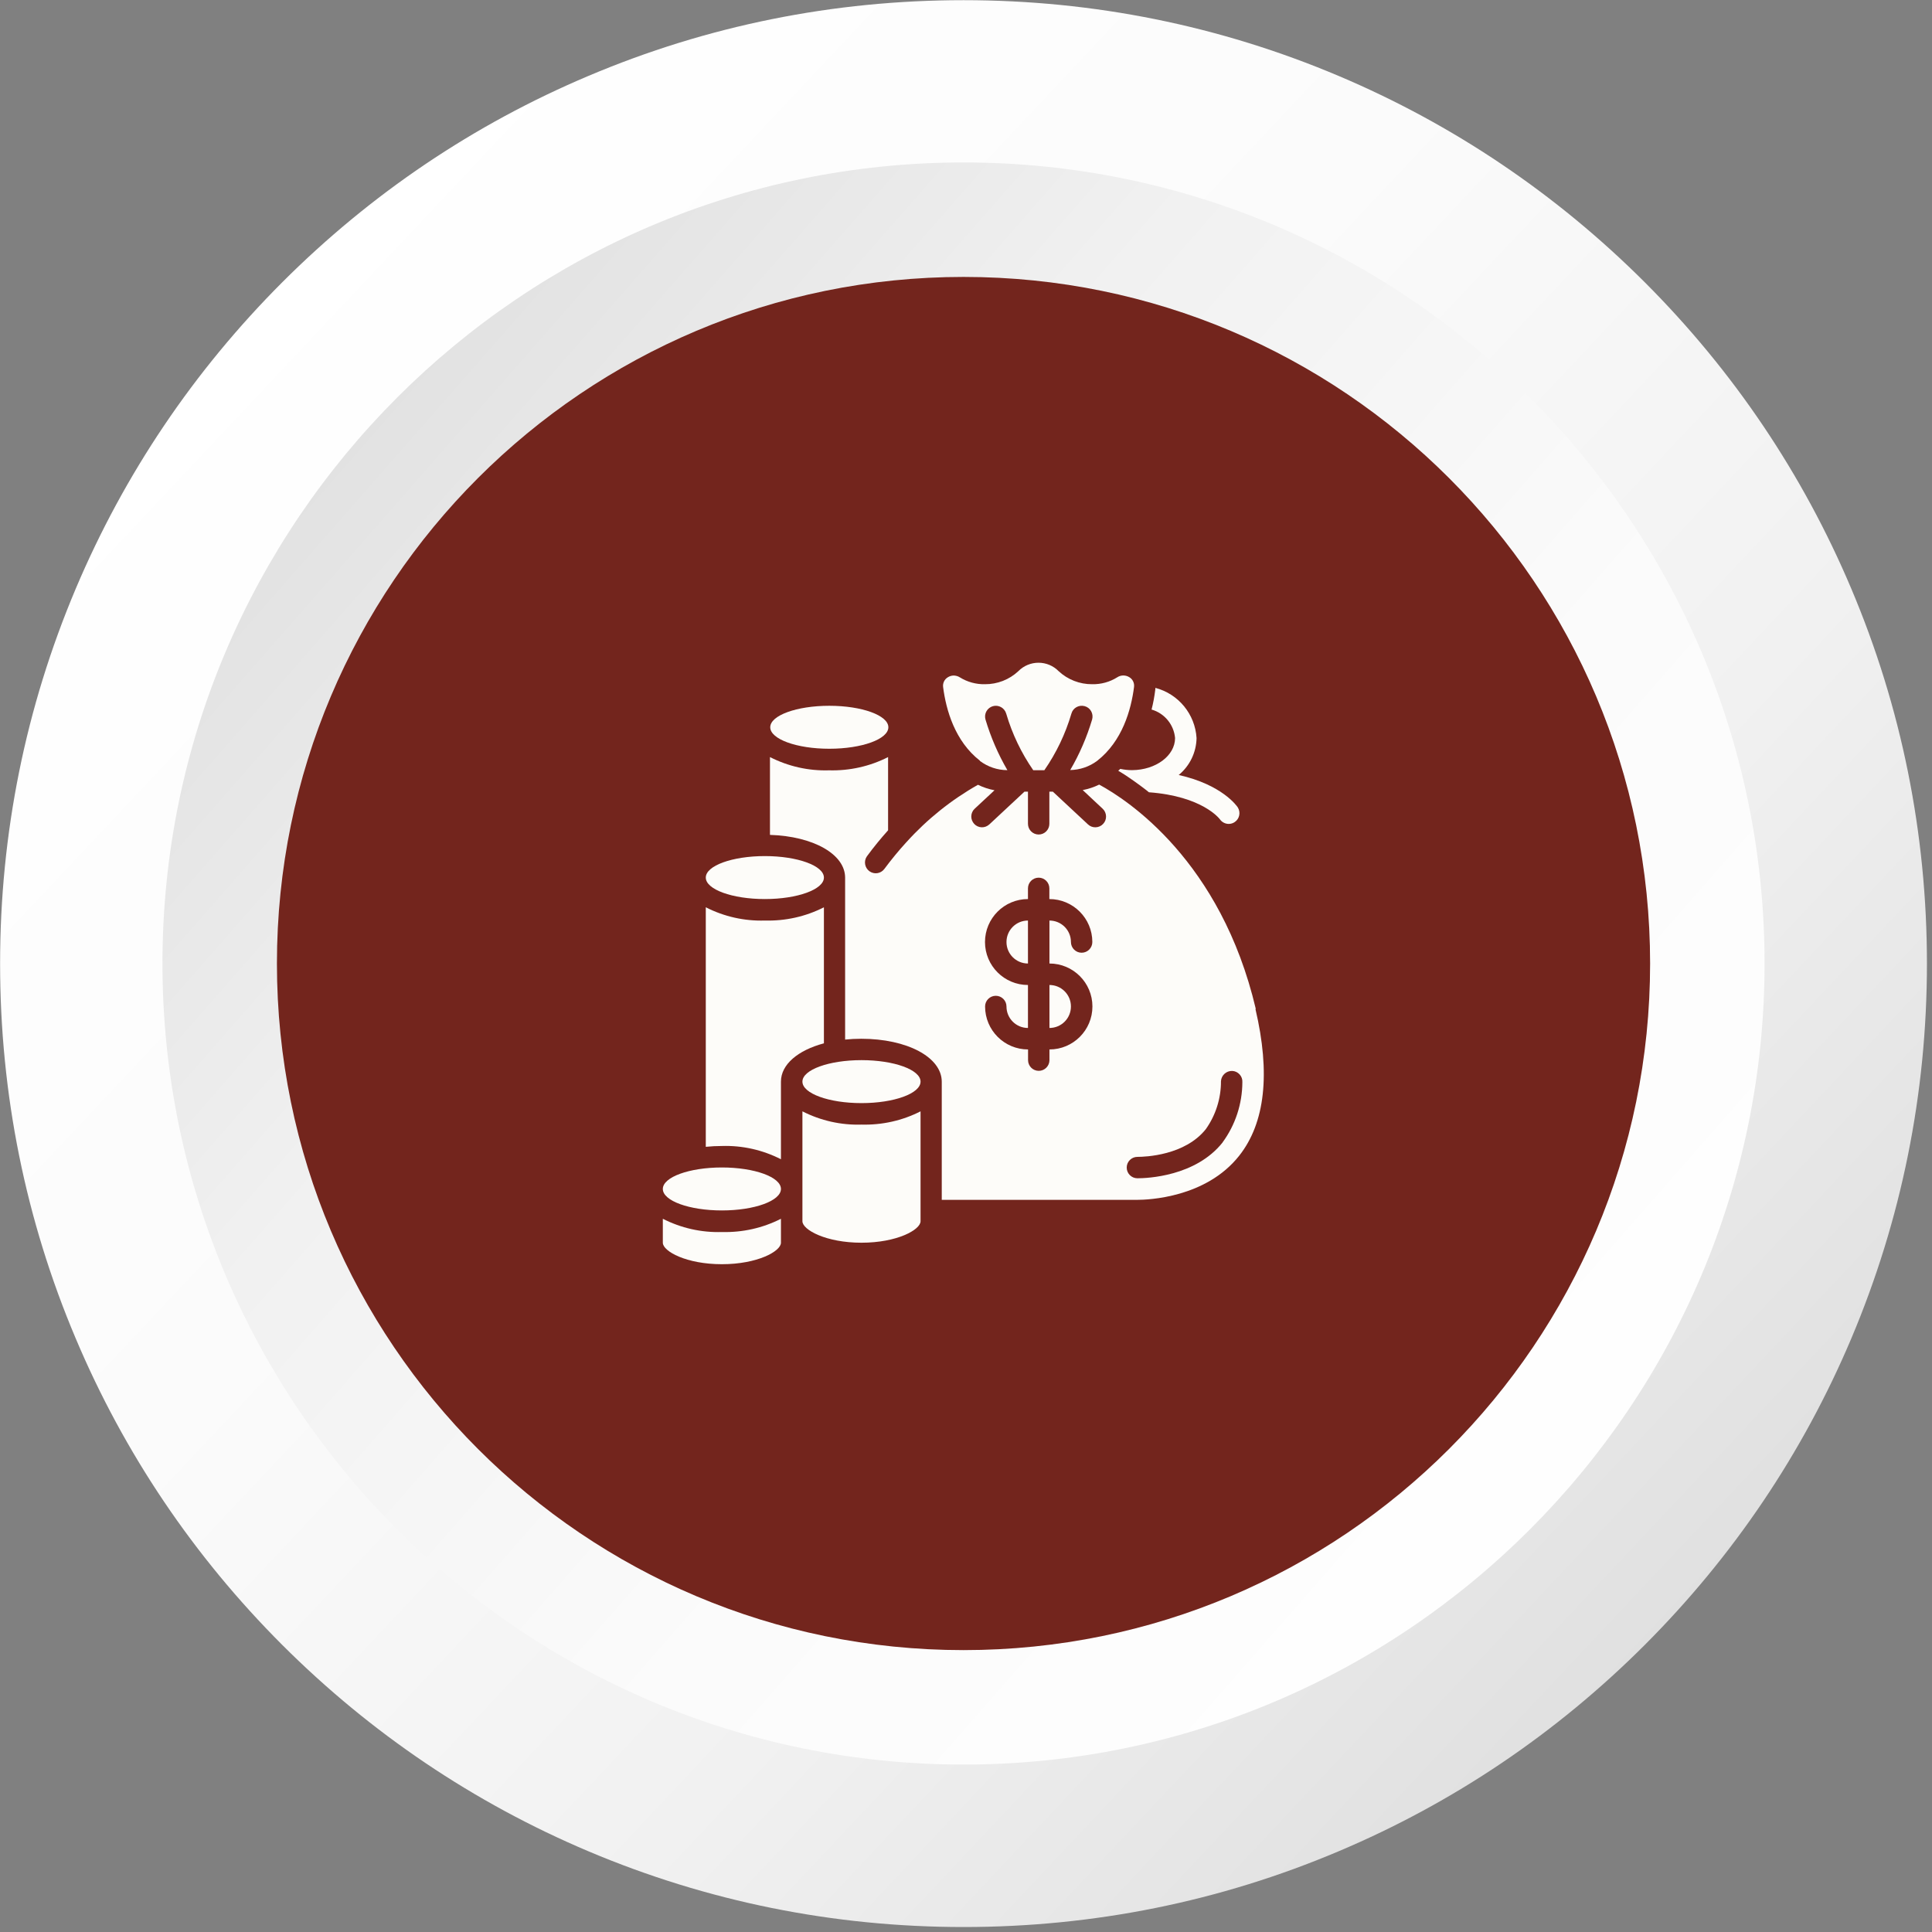 <svg width="232" height="232" viewBox="0 0 232 232" fill="none" xmlns="http://www.w3.org/2000/svg">
<rect x="0" y="0" width="232" height="232" fill="#808080" stroke="none"/>
<g clip-path="url(#clip0_963_818)">
<path d="M115.702 221.117C173.921 221.117 221.116 173.921 221.116 115.702C221.116 57.483 173.921 10.287 115.702 10.287C57.483 10.287 10.287 57.483 10.287 115.702C10.287 173.921 57.483 221.117 115.702 221.117Z" fill="url(#paint0_linear_963_818)"/>
<path d="M115.702 198.15C161.236 198.15 198.15 161.237 198.15 115.702C198.15 70.167 161.236 33.254 115.702 33.254C70.167 33.254 33.254 70.167 33.254 115.702C33.254 161.237 70.167 198.15 115.702 198.15Z" fill="#73251D"/>
<path d="M115.702 231.403C100.079 231.403 84.929 228.34 70.668 222.312C56.89 216.483 44.517 208.139 33.89 197.523C23.263 186.896 14.92 174.523 9.101 160.746C3.063 146.485 0.011 131.323 0.011 115.712C0.011 100.09 3.074 84.939 9.101 70.679C14.931 56.901 23.274 44.528 33.89 33.901C44.517 23.274 56.89 14.93 70.668 9.112C84.929 3.073 100.09 0.021 115.702 0.021C131.324 0.021 146.474 3.084 160.735 9.112C174.513 14.941 186.886 23.285 197.513 33.901C208.14 44.528 216.483 56.901 222.302 70.679C228.34 84.939 231.392 100.101 231.392 115.712C231.392 131.334 228.329 146.485 222.302 160.746C216.472 174.523 208.129 186.896 197.513 197.523C186.886 208.15 174.513 216.494 160.735 222.312C146.474 228.351 131.313 231.403 115.702 231.403ZM115.702 19.508C62.654 19.508 19.509 62.664 19.509 115.701C19.509 168.749 62.665 211.894 115.702 211.894C168.749 211.894 211.894 168.738 211.894 115.701C211.894 62.653 168.738 19.508 115.702 19.508Z" fill="url(#paint1_linear_963_818)"/>
<path d="M98.938 108.949C96.742 110.069 94.305 110.607 91.846 110.541C89.386 110.618 86.949 110.069 84.753 108.949V137.713C85.401 137.647 86.038 137.614 86.686 137.614C89.145 137.537 91.582 138.086 93.778 139.206V129.885C93.778 127.821 95.82 126.119 98.938 125.285V108.949Z" fill="#FDFCF9"/>
<path d="M86.686 145.353C90.602 145.353 93.778 144.198 93.778 142.773C93.778 141.348 90.602 140.193 86.686 140.193C82.769 140.193 79.594 141.348 79.594 142.773C79.594 144.198 82.769 145.353 86.686 145.353Z" fill="#FDFCF9"/>
<path d="M79.594 146.354V149.23C79.594 150.262 82.426 151.81 86.686 151.81C90.945 151.81 93.778 150.262 93.778 149.23V146.354C91.582 147.473 89.145 148.011 86.686 147.945C84.226 148.022 81.789 147.473 79.594 146.354Z" fill="#FDFCF9"/>
<path d="M117.667 91.373C118.622 92.087 119.775 92.482 120.971 92.482C119.851 90.56 118.973 88.519 118.336 86.389C118.15 85.697 118.545 84.994 119.237 84.797C119.917 84.61 120.631 85.005 120.829 85.697C121.542 88.123 122.64 90.418 124.078 92.493H125.407C126.845 90.418 127.943 88.123 128.656 85.697C128.843 85.005 129.556 84.61 130.248 84.797C130.94 84.983 131.335 85.697 131.148 86.389C130.512 88.519 129.633 90.561 128.513 92.471C129.677 92.449 130.819 92.064 131.752 91.362C134.771 89.001 135.825 85.247 136.176 82.513C136.242 82.041 136.034 81.58 135.627 81.328C135.177 81.042 134.606 81.042 134.167 81.328C133.267 81.898 132.213 82.184 131.148 82.162C129.655 82.173 128.217 81.613 127.119 80.592C126.482 79.944 125.615 79.582 124.704 79.582C123.804 79.582 122.925 79.944 122.289 80.592C121.202 81.613 119.764 82.173 118.271 82.162C117.206 82.184 116.163 81.898 115.262 81.339C115.043 81.196 114.79 81.13 114.538 81.119C114.274 81.119 114.022 81.196 113.802 81.339C113.396 81.591 113.188 82.052 113.253 82.513C113.605 85.247 114.659 89.001 117.678 91.351L117.667 91.373Z" fill="#FDFCF9"/>
<path d="M99.585 89.912C103.502 89.912 106.677 88.757 106.677 87.332C106.677 85.907 103.502 84.752 99.585 84.752C95.668 84.752 92.493 85.907 92.493 87.332C92.493 88.757 95.668 89.912 99.585 89.912Z" fill="#FDFCF9"/>
<path d="M91.846 107.961C95.762 107.961 98.938 106.806 98.938 105.381C98.938 103.956 95.762 102.801 91.846 102.801C87.929 102.801 84.753 103.956 84.753 105.381C84.753 106.806 87.929 107.961 91.846 107.961Z" fill="#FDFCF9"/>
<path d="M150.8 121.158C146.606 103.351 135.397 96.061 131.993 94.217C131.368 94.524 130.698 94.744 130.017 94.875L132.411 97.115C132.663 97.346 132.806 97.675 132.817 98.015C132.828 98.356 132.707 98.685 132.466 98.937C132.235 99.19 131.906 99.333 131.565 99.344C131.225 99.355 130.896 99.234 130.643 98.992L126.427 95.062H126.01V98.926C126.01 99.64 125.428 100.211 124.726 100.211C124.012 100.211 123.441 99.629 123.441 98.926V95.062H123.024L118.808 98.992C118.556 99.223 118.227 99.355 117.886 99.344C117.546 99.333 117.217 99.19 116.986 98.937C116.755 98.685 116.624 98.356 116.635 98.015C116.646 97.675 116.788 97.346 117.041 97.115L119.423 94.897C118.732 94.766 118.062 94.546 117.436 94.239C114.23 96.05 111.343 98.367 108.873 101.1C108.862 101.111 108.851 101.122 108.84 101.133C107.896 102.165 107.018 103.241 106.183 104.361C105.755 104.921 104.965 105.03 104.394 104.613C103.834 104.196 103.702 103.406 104.097 102.835C104.943 101.682 105.799 100.65 106.644 99.706V90.912C104.449 92.032 102.011 92.57 99.552 92.504C97.093 92.581 94.656 92.032 92.46 90.912V100.255C97.653 100.419 101.484 102.571 101.484 105.393V124.835C102.132 124.77 102.769 124.737 103.417 124.737C108.928 124.737 113.089 126.954 113.089 129.896V144.081H136.539C137.889 144.081 144.816 143.828 148.801 138.789C151.919 134.848 152.578 128.908 150.756 121.158H150.8ZM131.181 120.861C131.181 123.705 128.876 126.021 126.021 126.021V127.306C126.021 128.019 125.439 128.59 124.737 128.59C124.023 128.59 123.452 128.008 123.452 127.306V126.021C120.609 126.021 118.292 123.716 118.292 120.861C118.292 120.148 118.874 119.577 119.577 119.577C120.29 119.577 120.861 120.159 120.861 120.861C120.861 122.288 122.014 123.441 123.441 123.441V118.281C120.598 118.281 118.281 115.976 118.281 113.121C118.281 110.278 120.587 107.962 123.441 107.962V106.677C123.441 105.964 124.023 105.393 124.726 105.393C125.439 105.393 126.01 105.974 126.01 106.677V107.962C128.854 107.962 131.17 110.267 131.17 113.121C131.17 113.835 130.588 114.406 129.886 114.406C129.172 114.406 128.601 113.824 128.601 113.121C128.601 111.694 127.448 110.542 126.021 110.542V115.701C128.865 115.701 131.181 118.007 131.181 120.861ZM146.825 137.175C143.576 141.281 137.724 141.49 136.582 141.49C135.869 141.49 135.298 140.908 135.298 140.205C135.298 139.492 135.88 138.921 136.582 138.921C137.516 138.921 142.291 138.756 144.805 135.583C145.991 133.904 146.628 131.895 146.617 129.831C146.661 129.128 147.253 128.579 147.967 128.601C148.307 128.612 148.626 128.766 148.856 129.018C149.087 129.271 149.208 129.6 149.186 129.951C149.175 132.553 148.351 135.078 146.814 137.175H146.825Z" fill="#FDFCF9"/>
<path d="M120.861 113.121C120.861 114.548 122.014 115.701 123.441 115.701V110.541C122.014 110.541 120.861 111.694 120.861 113.121Z" fill="#FDFCF9"/>
<path d="M126.021 123.441C127.448 123.441 128.601 122.288 128.601 120.861C128.601 119.434 127.448 118.281 126.021 118.281V123.441Z" fill="#FDFCF9"/>
<path d="M96.357 133.453V146.649C96.357 147.681 99.19 149.229 103.449 149.229C107.709 149.229 110.542 147.681 110.542 146.649V133.453C108.346 134.573 105.909 135.111 103.449 135.045C100.99 135.122 98.553 134.573 96.357 133.453Z" fill="#FDFCF9"/>
<path d="M103.449 132.465C107.366 132.465 110.542 131.309 110.542 129.885C110.542 128.46 107.366 127.305 103.449 127.305C99.533 127.305 96.357 128.46 96.357 129.885C96.357 131.309 99.533 132.465 103.449 132.465Z" fill="#FDFCF9"/>
<path d="M141.106 88.618C141.106 90.737 138.811 92.46 135.946 92.482C135.463 92.482 134.98 92.427 134.519 92.328C134.453 92.416 134.365 92.493 134.277 92.548C134.486 92.68 134.716 92.823 134.958 92.965C135.748 93.481 136.659 94.118 137.669 94.897C137.768 94.974 137.867 95.051 137.966 95.139C144.388 95.611 146.419 98.301 146.485 98.378C146.727 98.729 147.133 98.938 147.55 98.938C147.803 98.938 148.055 98.861 148.264 98.718C148.856 98.323 149.01 97.532 148.626 96.939C148.527 96.786 146.749 94.228 141.545 93.064C142.873 91.966 143.653 90.352 143.686 88.629C143.51 85.763 141.523 83.337 138.745 82.602C138.745 82.689 138.734 82.777 138.723 82.865C138.625 83.656 138.482 84.435 138.284 85.204C139.843 85.654 140.963 87.015 141.106 88.629V88.618Z" fill="#FDFCF9"/>
</g>
<defs>
<linearGradient id="paint0_linear_963_818" x1="34.154" y1="44.221" x2="199.5" y2="189.093" gradientUnits="userSpaceOnUse">
<stop stop-color="#DFDFDF"/>
<stop offset="0.31" stop-color="#F1F1F1"/>
<stop offset="0.631" stop-color="#FBFBFB"/>
<stop offset="1" stop-color="white"/>
</linearGradient>
<linearGradient id="paint1_linear_963_818" x1="28.654" y1="33.736" x2="204.001" y2="198.577" gradientUnits="userSpaceOnUse">
<stop stop-color="white"/>
<stop offset="0.369" stop-color="#FBFBFB"/>
<stop offset="0.69" stop-color="#F1F1F1"/>
<stop offset="1" stop-color="#DFDFDF"/>
</linearGradient>
<clipPath id="clip0_963_818">
<rect width="231.403" height="231.403" fill="white"/>
</clipPath>
</defs>
</svg>
